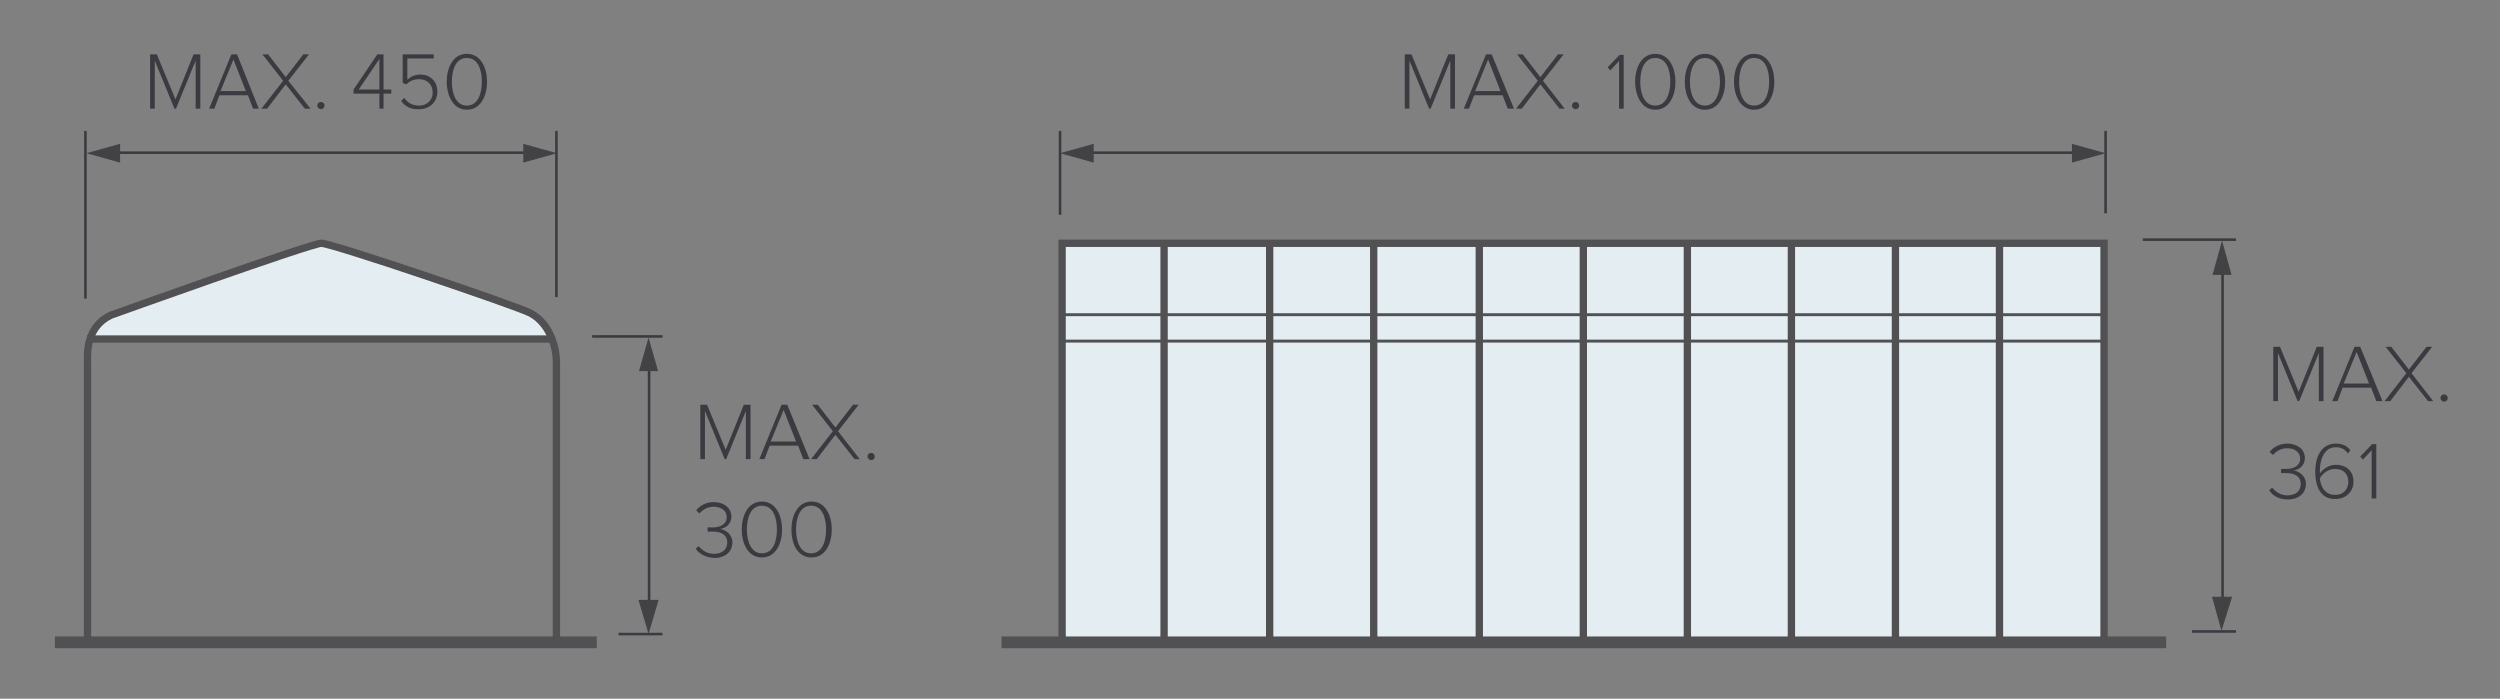 <svg xmlns="http://www.w3.org/2000/svg" xmlns:xlink="http://www.w3.org/1999/xlink" id="Leader" xml:space="preserve" height="135" viewBox="0 0 483 135" width="483"><rect x="0" y="0" width="483" height="135" fill="#808080" stroke="none"/><rect height="135" width="483" fill="none" clip-rule="evenodd" fill-rule="evenodd"></rect>	<g opacity=".6" clip-rule="evenodd" fill-rule="evenodd">			<line y2="65" x1="128" x2="114.4" stroke="#0E0C18" y1="65" stroke-width=".5" fill="none"></line>			<line y2="122.5" x1="128" x2="119.5" stroke="#0E0C18" y1="122.5" stroke-width=".5" fill="none"></line>			<line y2="117.5" x1="125.4" x2="125.4" stroke="#0E0C18" y1="67.9" stroke-width=".5" fill="none"></line>		<polygon stroke="#19171C" points="125.3 122.1 123.5 116 127.1 116" stroke-width=".216" fill="#19171C"></polygon>		<polygon stroke="#19171C" points="125.3 65.6 127 71.6 123.6 71.6" stroke-width=".216" fill="#19171C"></polygon>	</g>	<g opacity=".6" fill="#0E0C18">		<path d="m144.1 88.7v-9.3l-3.8 9.3h-0.3l-3.8-9.3v9.3h-0.9v-10.5h1.3l3.6 8.7 3.5-8.7h1.3v10.5h-0.9z"></path>		<path d="m155.2 88.7l-1-2.6h-5.5l-1 2.6h-1l4.3-10.5h1.1l4.3 10.5h-1.2zm-3.8-9.5l-2.5 6.1h4.9l-2.4-6.1z"></path>		<path d="m165.1 88.7l-3.7-4.7-3.6 4.7h-1.1l4.2-5.4-4-5.1h1.1l3.4 4.4 3.4-4.4h1.1l-4 5.1 4.2 5.4h-1z"></path>		<path d="m167.6 88.2c0-0.4 0.3-0.7 0.7-0.7s0.7 0.3 0.7 0.7-0.3 0.7-0.7 0.7-0.7-0.4-0.7-0.7z"></path>		<path d="m134.4 106l0.6-0.5c0.6 0.8 1.6 1.5 2.9 1.5 1.6 0 2.6-0.8 2.6-2.2 0-1.5-1.2-2.1-2.8-2.1h-1v-0.8h1c1.4 0 2.7-0.6 2.7-2 0-1.3-1.2-2-2.5-2-1.2 0-2 0.5-2.8 1.3l-0.6-0.6c0.7-0.9 1.9-1.6 3.4-1.6 1.8 0 3.4 1 3.4 2.8 0 1.6-1.3 2.3-2.2 2.4 0.9 0.1 2.4 0.9 2.4 2.6s-1.3 3-3.5 3c-1.8-0.1-3-0.9-3.6-1.8z"></path>		<path d="m143.3 102.3c0-2.5 1.1-5.4 3.9-5.4s3.9 2.9 3.9 5.4-1.1 5.4-3.9 5.4-3.9-2.9-3.9-5.4zm6.8 0c0-2.2-0.7-4.6-2.9-4.6s-2.9 2.4-2.9 4.6c0 2.1 0.7 4.6 2.9 4.6s2.9-2.4 2.9-4.6z"></path>		<path d="m152.9 102.3c0-2.5 1.1-5.4 3.9-5.4s3.9 2.9 3.9 5.4-1.1 5.4-3.9 5.4c-2.9 0-3.9-2.9-3.9-5.4zm6.7 0c0-2.2-0.7-4.6-2.9-4.6s-2.9 2.4-2.9 4.6c0 2.1 0.7 4.6 2.9 4.6s2.9-2.4 2.9-4.6z"></path>	</g>	<g opacity=".6" fill="#0E0C18">		<path d="m37.8 21v-9.3l-3.8 9.3h-0.3l-3.8-9.3v9.3h-0.9v-10.5h1.3l3.6 8.7 3.5-8.7h1.3v10.5h-0.9z"></path>		<path d="m48.9 21l-1-2.6h-5.5l-1 2.6h-1l4.3-10.5h1.1l4.2 10.5h-1.1zm-3.8-9.5l-2.5 6.1h4.9l-2.4-6.1z"></path>		<path d="m58.9 21l-3.7-4.7-3.6 4.7h-1.1l4.2-5.4-4-5.1h1.1l3.4 4.4 3.4-4.4h1.1l-4 5.1 4.3 5.4h-1.1z"></path>		<path d="m61.3 20.4c0-0.4 0.3-0.7 0.7-0.7s0.7 0.3 0.7 0.7-0.3 0.7-0.7 0.7c-0.3 0-0.7-0.3-0.7-0.7z"></path>		<path d="m73.3 21v-2.9h-5v-0.8l4.6-6.8h1.2v6.8h1.5v0.8h-1.5v2.9h-0.8zm0-9.6l-4 5.9h4v-5.9z"></path>		<path d="m77.5 19.5l0.6-0.6c0.7 1 1.6 1.5 2.9 1.5 1.5 0 2.6-1.1 2.6-2.5 0-1.6-1.1-2.6-2.6-2.6-1 0-1.8 0.3-2.5 1l-0.7-0.3v-5.5h6v0.8h-5.1v4.1c0.5-0.5 1.4-1 2.5-1 1.8 0 3.3 1.2 3.3 3.3s-1.6 3.4-3.5 3.4c-1.7 0.1-2.8-0.6-3.5-1.6z"></path>		<path d="m86.3 15.8c0-2.5 1.1-5.4 3.9-5.4s3.9 2.9 3.9 5.4-1.1 5.4-3.9 5.4-3.9-3-3.9-5.4zm6.8 0c0-2.2-0.7-4.6-2.9-4.6s-2.9 2.4-2.9 4.6c0 2.1 0.7 4.6 2.9 4.6s2.9-2.5 2.9-4.6z"></path>	</g>	<g opacity=".6" clip-rule="evenodd" fill-rule="evenodd">			<line y2="29.5" x1="104.5" x2="19.6" stroke="#0E0C18" y1="29.5" stroke-width=".5" fill="none"></line>		<polyline stroke="#19171C" points="101.1 31.3 107.2 29.6 101.1 27.9" stroke-width=".216" fill="#19171C"></polyline>		<polyline stroke="#19171C" points="23.2 27.9 17.1 29.6 23.2 31.3" stroke-width=".216" fill="#19171C"></polyline>			<line y2="25.3" x1="107.5" x2="107.5" stroke="#0E0C18" y1="57.4" stroke-width=".5" fill="none"></line>			<line y2="25.3" x1="16.5" x2="16.5" stroke="#0E0C18" y1="57.7" stroke-width=".5" fill="none"></line>	</g>	<polygon points="20.7 61.3 62 47 104.1 61.5 106.8 65.5 17.4 65.5" fill="#E4EDF2"></polygon>	<path stroke="#515153" stroke-width="1.417" d="m16.9 124.1v-54.3c0-1.5-0.3-6.6 4.5-8.9 0 0 38.7-13.9 40.7-13.9s37.5 12 40.4 13.5c4.1 2.2 5 7.3 5 9.3v54.3" fill="none"></path>	<line y2="65.5" x1="16.8" x2="106.7" stroke="#515153" y1="65.5" stroke-width="1.417" fill="none"></line>	<line y2="124.1" x1="10.6" x2="115.3" stroke="#515153" y1="124.1" stroke-width="2.268" fill="#FBF8CF"></line><g stroke="#515153">	<rect height="77.1" width="201.3" y="47" x="205.2" stroke-width="1.417" fill="#E4EDF2"></rect>	<line y2="124.1" x1="193.5" x2="418.5" y1="124.1" stroke-width="2.268" fill="none"></line>	<line y2="123.5" x1="305.9" x2="305.9" y1="47" stroke-width="1.417" fill="none"></line>	<line y2="123.5" x1="285.8" x2="285.8" y1="47" stroke-width="1.417" fill="none"></line>	<line y2="123.5" x1="346.1" x2="346.1" y1="47" stroke-width="1.417" fill="none"></line>	<line y2="123.5" x1="326" x2="326" y1="47" stroke-width="1.417" fill="none"></line>	<line y2="123.5" x1="366.2" x2="366.2" y1="47" stroke-width="1.417" fill="none"></line>	<line y2="123.5" x1="386.3" x2="386.3" y1="47" stroke-width="1.417" fill="none"></line>	<line y2="123.5" x1="265.4" x2="265.4" y1="47" stroke-width="1.417" fill="none"></line>	<line y2="123.5" x1="245.3" x2="245.3" y1="47" stroke-width="1.417" fill="none"></line>	<line y2="123.5" x1="224.9" x2="224.9" y1="47" stroke-width="1.417" fill="none"></line>	<line y2="60.8" x1="205.2" x2="406.8" y1="60.8" stroke-width=".567" fill="none"></line>	<line y2="65.9" x1="205.2" x2="406.8" y1="65.9" stroke-width=".567" fill="none"></line></g><g opacity=".6" clip-rule="evenodd" fill-rule="evenodd">		<line y2="46.3" x1="432" x2="414" stroke="#0E0C18" y1="46.3" stroke-width=".5" fill="none"></line>		<line y2="122" x1="432" x2="423.5" stroke="#0E0C18" y1="122" stroke-width=".5" fill="none"></line>		<line y2="117" x1="429.4" x2="429.4" stroke="#0E0C18" y1="48.8" stroke-width=".5" fill="none"></line>	<polygon stroke="#19171C" points="429.2 121.5 427.5 115.4 431.1 115.4" stroke-width=".216" fill="#19171C"></polygon>	<polygon stroke="#19171C" points="429.3 46.9 431 53 427.6 53" stroke-width=".216" fill="#19171C"></polygon></g><g opacity=".6" fill="#0E0C18">	<path d="m448 77.5v-9.3l-3.8 9.3h-0.3l-3.8-9.3v9.3h-0.9v-10.5h1.3l3.6 8.7 3.5-8.7h1.3v10.5h-0.9z"></path>	<path d="m459.1 77.5l-1-2.6h-5.5l-1 2.6h-1l4.3-10.5h1.1l4.3 10.5h-1.2zm-3.8-9.5l-2.5 6.1h4.9l-2.4-6.1z"></path>	<path d="m469.1 77.5l-3.7-4.7-3.6 4.7h-1.1l4.2-5.4-4-5.1h1.1l3.4 4.4 3.4-4.4h1.1l-4 5.1 4.2 5.4h-1z"></path>	<path d="m471.5 76.9c0-0.4 0.3-0.7 0.7-0.7s0.7 0.3 0.7 0.7-0.3 0.7-0.7 0.7c-0.3 0-0.7-0.3-0.7-0.7z"></path>	<path d="m438.4 94.7l0.6-0.5c0.6 0.8 1.6 1.5 2.9 1.5 1.6 0 2.6-0.8 2.6-2.2 0-1.5-1.2-2.1-2.8-2.1h-1v-0.8h1c1.4 0 2.7-0.6 2.7-2 0-1.3-1.2-2-2.5-2-1.2 0-2 0.5-2.8 1.3l-0.6-0.6c0.7-0.9 1.9-1.6 3.4-1.6 1.8 0 3.4 1 3.4 2.8 0 1.6-1.3 2.3-2.2 2.4 0.9 0.1 2.4 0.9 2.4 2.6s-1.3 3-3.5 3c-1.8 0-3-0.8-3.6-1.8z"></path>	<path d="m447.3 91.1c0-2.7 1.1-5.4 4-5.4 1.4 0 2.2 0.5 2.8 1.3l-0.5 0.6c-0.5-0.7-1.2-1.2-2.3-1.2-2.3 0-3.1 2.4-3.1 4.6v0.5c0.4-0.7 1.6-1.7 3.1-1.7 1.9 0 3.4 1.1 3.4 3.3 0 1.7-1.3 3.3-3.5 3.3-2.9 0.1-3.9-2.5-3.9-5.3zm6.4 2c0-1.7-1.1-2.5-2.6-2.5-1.1 0-2.3 0.7-2.9 1.8 0.1 1.4 0.9 3.2 2.8 3.2 1.9 0.1 2.7-1.3 2.7-2.5z"></path>	<path d="m458.2 96.3v-9.3l-1.7 1.8-0.5-0.6 2.3-2.4h0.8v10.5h-0.9z"></path></g><g opacity=".6" fill="#0E0C18">	<path d="m280.2 21v-9.3l-3.8 9.3h-0.3l-3.8-9.3v9.3h-0.9v-10.5h1.3l3.6 8.7 3.5-8.7h1.3v10.5h-0.9z"></path>	<path d="m291.3 21l-1-2.6h-5.5l-1 2.6h-1l4.3-10.5h1.1l4.3 10.5h-1.2zm-3.8-9.5l-2.5 6.1h4.9l-2.4-6.1z"></path>	<path d="m301.3 21l-3.7-4.7-3.6 4.7h-1.1l4.2-5.4-4-5.1h1.1l3.4 4.4 3.4-4.4h1.1l-4 5.1 4.2 5.4h-1z"></path>	<path d="m303.7 20.4c0-0.4 0.3-0.7 0.7-0.7s0.7 0.3 0.7 0.7-0.3 0.7-0.7 0.7c-0.3 0-0.7-0.3-0.7-0.7z"></path>	<path d="m312.8 21v-9.2l-1.7 1.8-0.5-0.6 2.3-2.4h0.8v10.4h-0.9z"></path>	<path d="m315.9 15.8c0-2.5 1.1-5.4 3.9-5.4s3.9 2.9 3.9 5.4-1.1 5.4-3.9 5.4-3.9-3-3.9-5.4zm6.8 0c0-2.2-0.7-4.6-2.9-4.6s-2.9 2.4-2.9 4.6c0 2.1 0.7 4.6 2.9 4.6s2.9-2.5 2.9-4.6z"></path>	<path d="m325.5 15.8c0-2.5 1.1-5.4 3.9-5.4s3.9 2.9 3.9 5.4-1.1 5.4-3.9 5.4c-2.9 0-3.9-3-3.9-5.4zm6.8 0c0-2.2-0.7-4.6-2.9-4.6s-2.9 2.4-2.9 4.6c0 2.1 0.7 4.6 2.9 4.6 2.1 0 2.9-2.5 2.9-4.6z"></path>	<path d="m335 15.8c0-2.5 1.1-5.4 3.9-5.4s3.9 2.9 3.9 5.4-1.1 5.4-3.9 5.4-3.9-3-3.9-5.4zm6.8 0c0-2.2-0.7-4.6-2.9-4.6s-2.9 2.4-2.9 4.6c0 2.1 0.7 4.6 2.9 4.6s2.9-2.5 2.9-4.6z"></path></g><g opacity=".6" clip-rule="evenodd" fill-rule="evenodd">		<line y2="29.5" x1="401.6" x2="209.5" stroke="#0E0C18" y1="29.5" stroke-width=".5" fill="none"></line>	<polyline stroke="#19171C" points="400.3 31.3 406.4 29.6 400.3 27.9" stroke-width=".216" fill="#19171C"></polyline>	<polyline stroke="#19171C" points="211.3 27.9 205.2 29.6 211.3 31.3" stroke-width=".216" fill="#19171C"></polyline>		<line y2="25.3" x1="406.8" x2="406.8" stroke="#0E0C18" y1="41.2" stroke-width=".5" fill="none"></line>		<line y2="25.3" x1="204.8" x2="204.8" stroke="#0E0C18" y1="41.5" stroke-width=".5" fill="none"></line></g></svg>